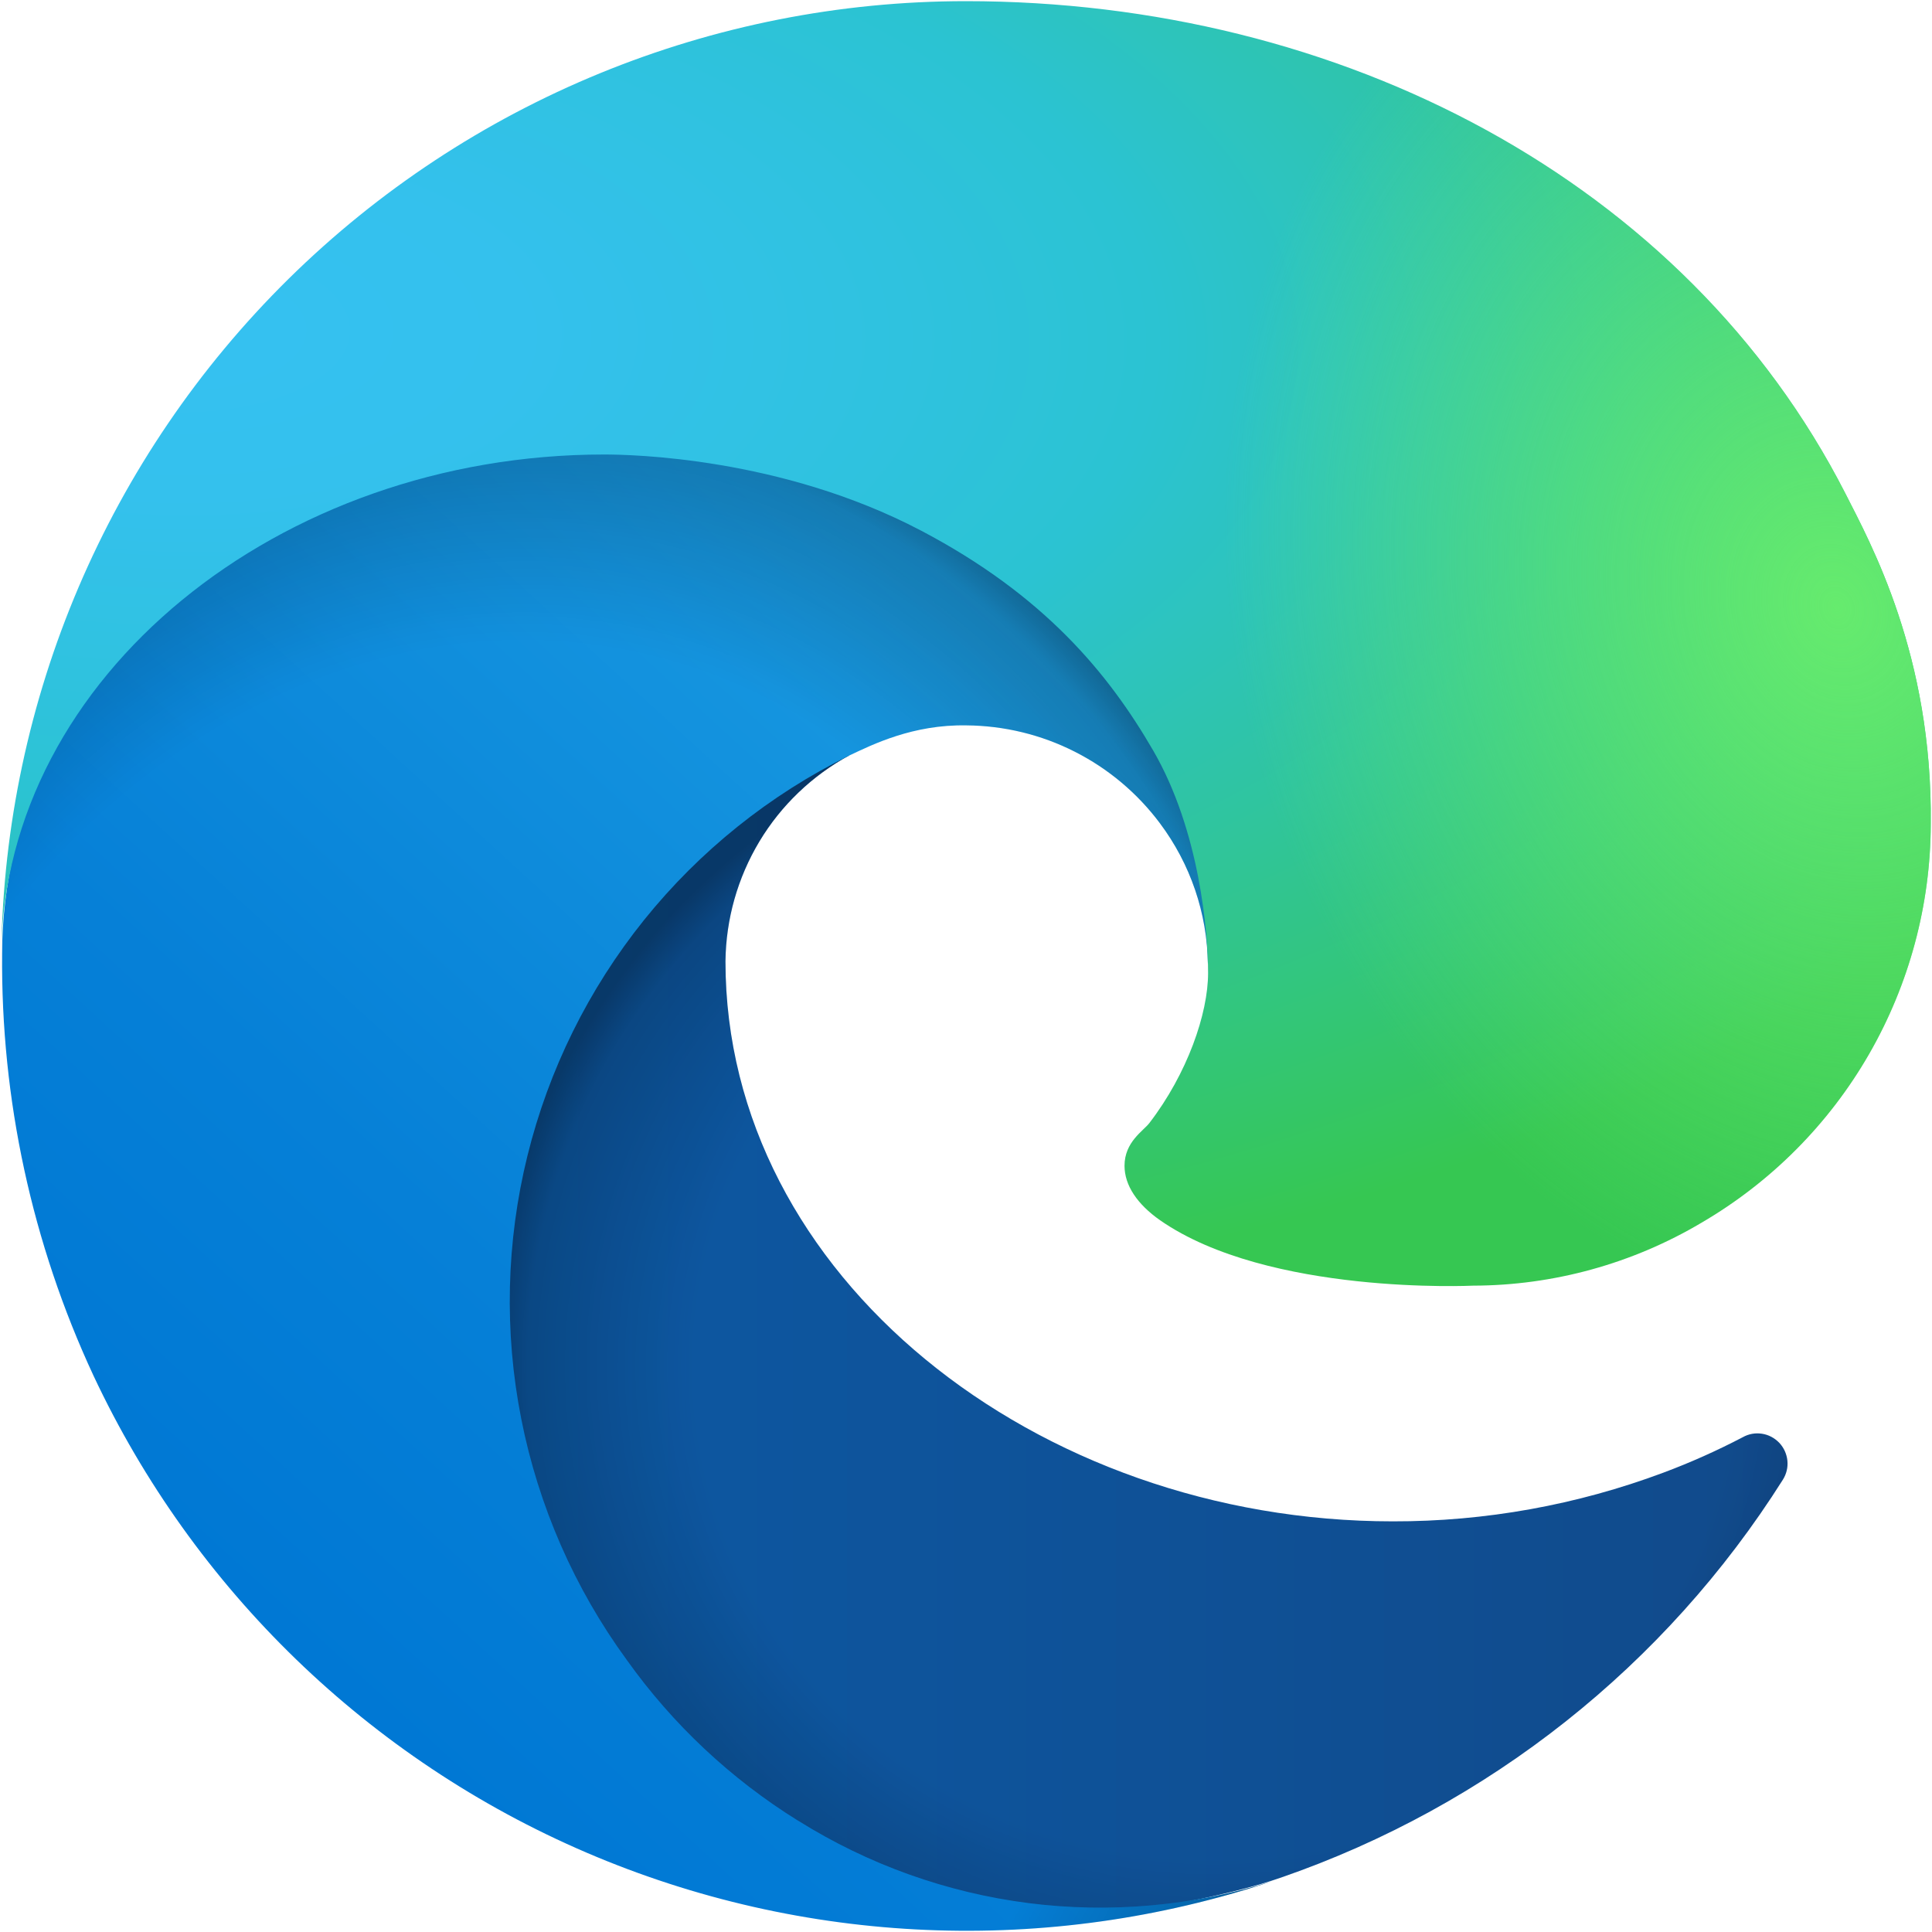 <?xml version="1.0" encoding="UTF-8"?>
<svg id="Layer_1" data-name="Layer 1" xmlns="http://www.w3.org/2000/svg" xmlns:xlink="http://www.w3.org/1999/xlink" viewBox="0 0 200 200">
  <defs>
    <style>
      .cls-1 {
        fill: none;
      }

      .cls-2 {
        fill: url(#linear-gradient);
      }

      .cls-3 {
        clip-path: url(#clippath);
      }

      .cls-4 {
        fill: url(#radial-gradient-3);
      }

      .cls-5 {
        fill: url(#radial-gradient-4);
      }

      .cls-6 {
        fill: url(#linear-gradient-2);
      }

      .cls-7 {
        fill: url(#radial-gradient-2);
        opacity: .41;
      }

      .cls-7, .cls-8 {
        isolation: isolate;
      }

      .cls-8 {
        fill: url(#radial-gradient);
        opacity: .35;
      }
    </style>
    <clipPath id="clippath">
      <rect class="cls-1" width="200" height="200"/>
    </clipPath>
    <linearGradient id="linear-gradient" x1="45.94" y1="63.76" x2="185.04" y2="63.76" gradientTransform="translate(0 202) scale(1 -1)" gradientUnits="userSpaceOnUse">
      <stop offset="0" stop-color="#0c59a4"/>
      <stop offset="1" stop-color="#114a8b"/>
    </linearGradient>
    <radialGradient id="radial-gradient" cx="-847.46" cy="634.79" fx="-847.46" fy="634.79" r="1" gradientTransform="translate(63185.59 45014.89) scale(74.41 -70.69)" gradientUnits="userSpaceOnUse">
      <stop offset=".72" stop-color="#000" stop-opacity="0"/>
      <stop offset=".95" stop-color="#000" stop-opacity=".53"/>
      <stop offset="1" stop-color="#000"/>
    </radialGradient>
    <linearGradient id="linear-gradient-2" x1="119.34" y1="124.06" x2="32.44" y2="29.4" gradientTransform="translate(0 202) scale(1 -1)" gradientUnits="userSpaceOnUse">
      <stop offset="0" stop-color="#1b9de2"/>
      <stop offset=".16" stop-color="#1595df"/>
      <stop offset=".67" stop-color="#0680d7"/>
      <stop offset="1" stop-color="#0078d4"/>
    </linearGradient>
    <radialGradient id="radial-gradient-2" cx="-861.73" cy="630.88" fx="-861.73" fy="630.88" r="1" gradientTransform="translate(70890.15 -86639.24) rotate(-81.38) scale(111.9 -90.4)" gradientUnits="userSpaceOnUse">
      <stop offset=".76" stop-color="#000" stop-opacity="0"/>
      <stop offset=".95" stop-color="#000" stop-opacity=".5"/>
      <stop offset="1" stop-color="#000"/>
    </radialGradient>
    <radialGradient id="radial-gradient-3" cx="-856.44" cy="643.6" fx="-856.44" fy="643.6" r="1" gradientTransform="translate(-221875.22 126637.91) rotate(92.29) scale(158.06 -336.63)" gradientUnits="userSpaceOnUse">
      <stop offset="0" stop-color="#35c1f1"/>
      <stop offset=".11" stop-color="#34c1ed"/>
      <stop offset=".23" stop-color="#2fc2df"/>
      <stop offset=".31" stop-color="#2bc3d2"/>
      <stop offset=".67" stop-color="#36c752"/>
    </radialGradient>
    <radialGradient id="radial-gradient-4" cx="-850.28" cy="652.36" fx="-850.28" fy="652.36" r="1" gradientTransform="translate(-20408.54 73331.56) rotate(73.74) scale(75.94 -61.76)" gradientUnits="userSpaceOnUse">
      <stop offset="0" stop-color="#66eb6e"/>
      <stop offset="1" stop-color="#66eb6e" stop-opacity="0"/>
    </radialGradient>
  </defs>
  <g class="cls-3">
    <g>
      <path class="cls-2" d="m180.41,148.78c-2.66,1.39-5.41,2.62-8.22,3.67-8.96,3.35-18.45,5.06-28.01,5.04-36.92,0-69.08-25.4-69.08-57.98.05-4.37,1.26-8.65,3.51-12.4,2.25-3.75,5.47-6.82,9.3-8.91-33.39,1.4-41.97,36.2-41.97,56.59,0,57.64,53.12,63.48,64.57,63.48,6.17,0,15.48-1.79,21.07-3.56l1.02-.34c21.5-7.43,39.82-21.96,51.96-41.19.37-.59.54-1.28.47-1.97-.07-.69-.36-1.34-.84-1.85-.48-.5-1.11-.84-1.79-.94-.69-.11-1.39.02-1.99.36Z"/>
      <path class="cls-8" d="m180.41,148.78c-2.66,1.39-5.41,2.62-8.22,3.67-8.96,3.35-18.45,5.06-28.01,5.04-36.92,0-69.08-25.4-69.08-57.98.05-4.37,1.26-8.65,3.51-12.4,2.25-3.75,5.47-6.82,9.3-8.91-33.39,1.4-41.97,36.2-41.97,56.59,0,57.64,53.12,63.48,64.57,63.48,6.17,0,15.48-1.79,21.07-3.56l1.02-.34c21.5-7.43,39.82-21.96,51.96-41.19.37-.59.54-1.28.47-1.97-.07-.69-.36-1.34-.84-1.85-.48-.5-1.11-.84-1.79-.94-.69-.11-1.39.02-1.99.36Z"/>
      <path class="cls-6" d="m82.62,188.48c-6.96-4.32-12.99-9.98-17.74-16.65-5.42-7.42-9.14-15.94-10.92-24.95-1.78-9.01-1.56-18.31.64-27.23,2.2-8.92,6.32-17.25,12.07-24.41,5.76-7.16,13.01-12.97,21.25-17.03,2.43-1.15,6.59-3.22,12.12-3.12,3.9.03,7.74.96,11.21,2.72,3.48,1.76,6.5,4.3,8.83,7.42,3.15,4.21,4.89,9.3,4.96,14.56,0-.16,19.08-62.1-62.41-62.1C28.38,37.68.22,70.19.22,98.7c-.14,15.08,3.09,30.01,9.45,43.69,10.39,22.16,28.55,39.74,51.04,49.39,22.49,9.65,47.74,10.71,70.96,2.97-8.13,2.56-16.72,3.33-25.18,2.26-8.46-1.08-16.58-3.98-23.81-8.5l-.07-.03Z"/>
      <path class="cls-7" d="m82.62,188.48c-6.96-4.32-12.99-9.98-17.74-16.65-5.42-7.42-9.14-15.94-10.92-24.95-1.78-9.01-1.56-18.31.64-27.23,2.2-8.92,6.32-17.25,12.07-24.41,5.76-7.16,13.01-12.97,21.25-17.03,2.43-1.15,6.59-3.22,12.12-3.12,3.9.03,7.74.96,11.21,2.72,3.48,1.76,6.5,4.3,8.83,7.42,3.15,4.21,4.89,9.3,4.96,14.56,0-.16,19.08-62.1-62.41-62.1C28.38,37.68.22,70.19.22,98.7c-.14,15.08,3.09,30.01,9.45,43.69,10.39,22.16,28.55,39.74,51.04,49.39,22.49,9.65,47.74,10.71,70.96,2.97-8.13,2.56-16.72,3.33-25.18,2.26-8.46-1.08-16.58-3.98-23.81-8.5l-.07-.03Z"/>
      <path class="cls-4" d="m118.98,116.26c-.63.82-2.57,1.95-2.57,4.42,0,2.04,1.33,3.99,3.68,5.64,11.22,7.8,32.37,6.77,32.42,6.77,8.31-.02,16.47-2.27,23.62-6.51,7.21-4.21,13.2-10.23,17.36-17.47,4.16-7.24,6.36-15.44,6.38-23.79.2-17.48-6.24-29.11-8.85-34.26C174.49,18.72,138.8.12,99.99.12c-26.24,0-51.43,10.33-70.12,28.75C11.18,47.3.5,72.34.13,98.58c.37-28.51,28.71-51.53,62.41-51.53,2.73,0,18.3.27,32.77,7.86,12.75,6.69,19.43,14.78,24.07,22.79,4.82,8.32,5.68,18.84,5.68,23.03s-2.14,10.4-6.08,15.53Z"/>
      <path class="cls-5" d="m118.98,116.26c-.63.82-2.57,1.95-2.57,4.42,0,2.04,1.33,3.99,3.68,5.64,11.22,7.8,32.37,6.77,32.42,6.77,8.31-.02,16.47-2.27,23.62-6.51,7.21-4.21,13.2-10.23,17.36-17.47,4.16-7.24,6.36-15.44,6.38-23.79.2-17.48-6.24-29.11-8.85-34.26C174.49,18.72,138.8.12,99.99.12c-26.24,0-51.43,10.33-70.12,28.75C11.18,47.3.5,72.34.13,98.58c.37-28.51,28.71-51.53,62.41-51.53,2.73,0,18.3.27,32.77,7.86,12.75,6.69,19.43,14.78,24.07,22.79,4.82,8.32,5.68,18.84,5.68,23.03s-2.14,10.4-6.08,15.53Z"/>
    </g>
  </g>
</svg>